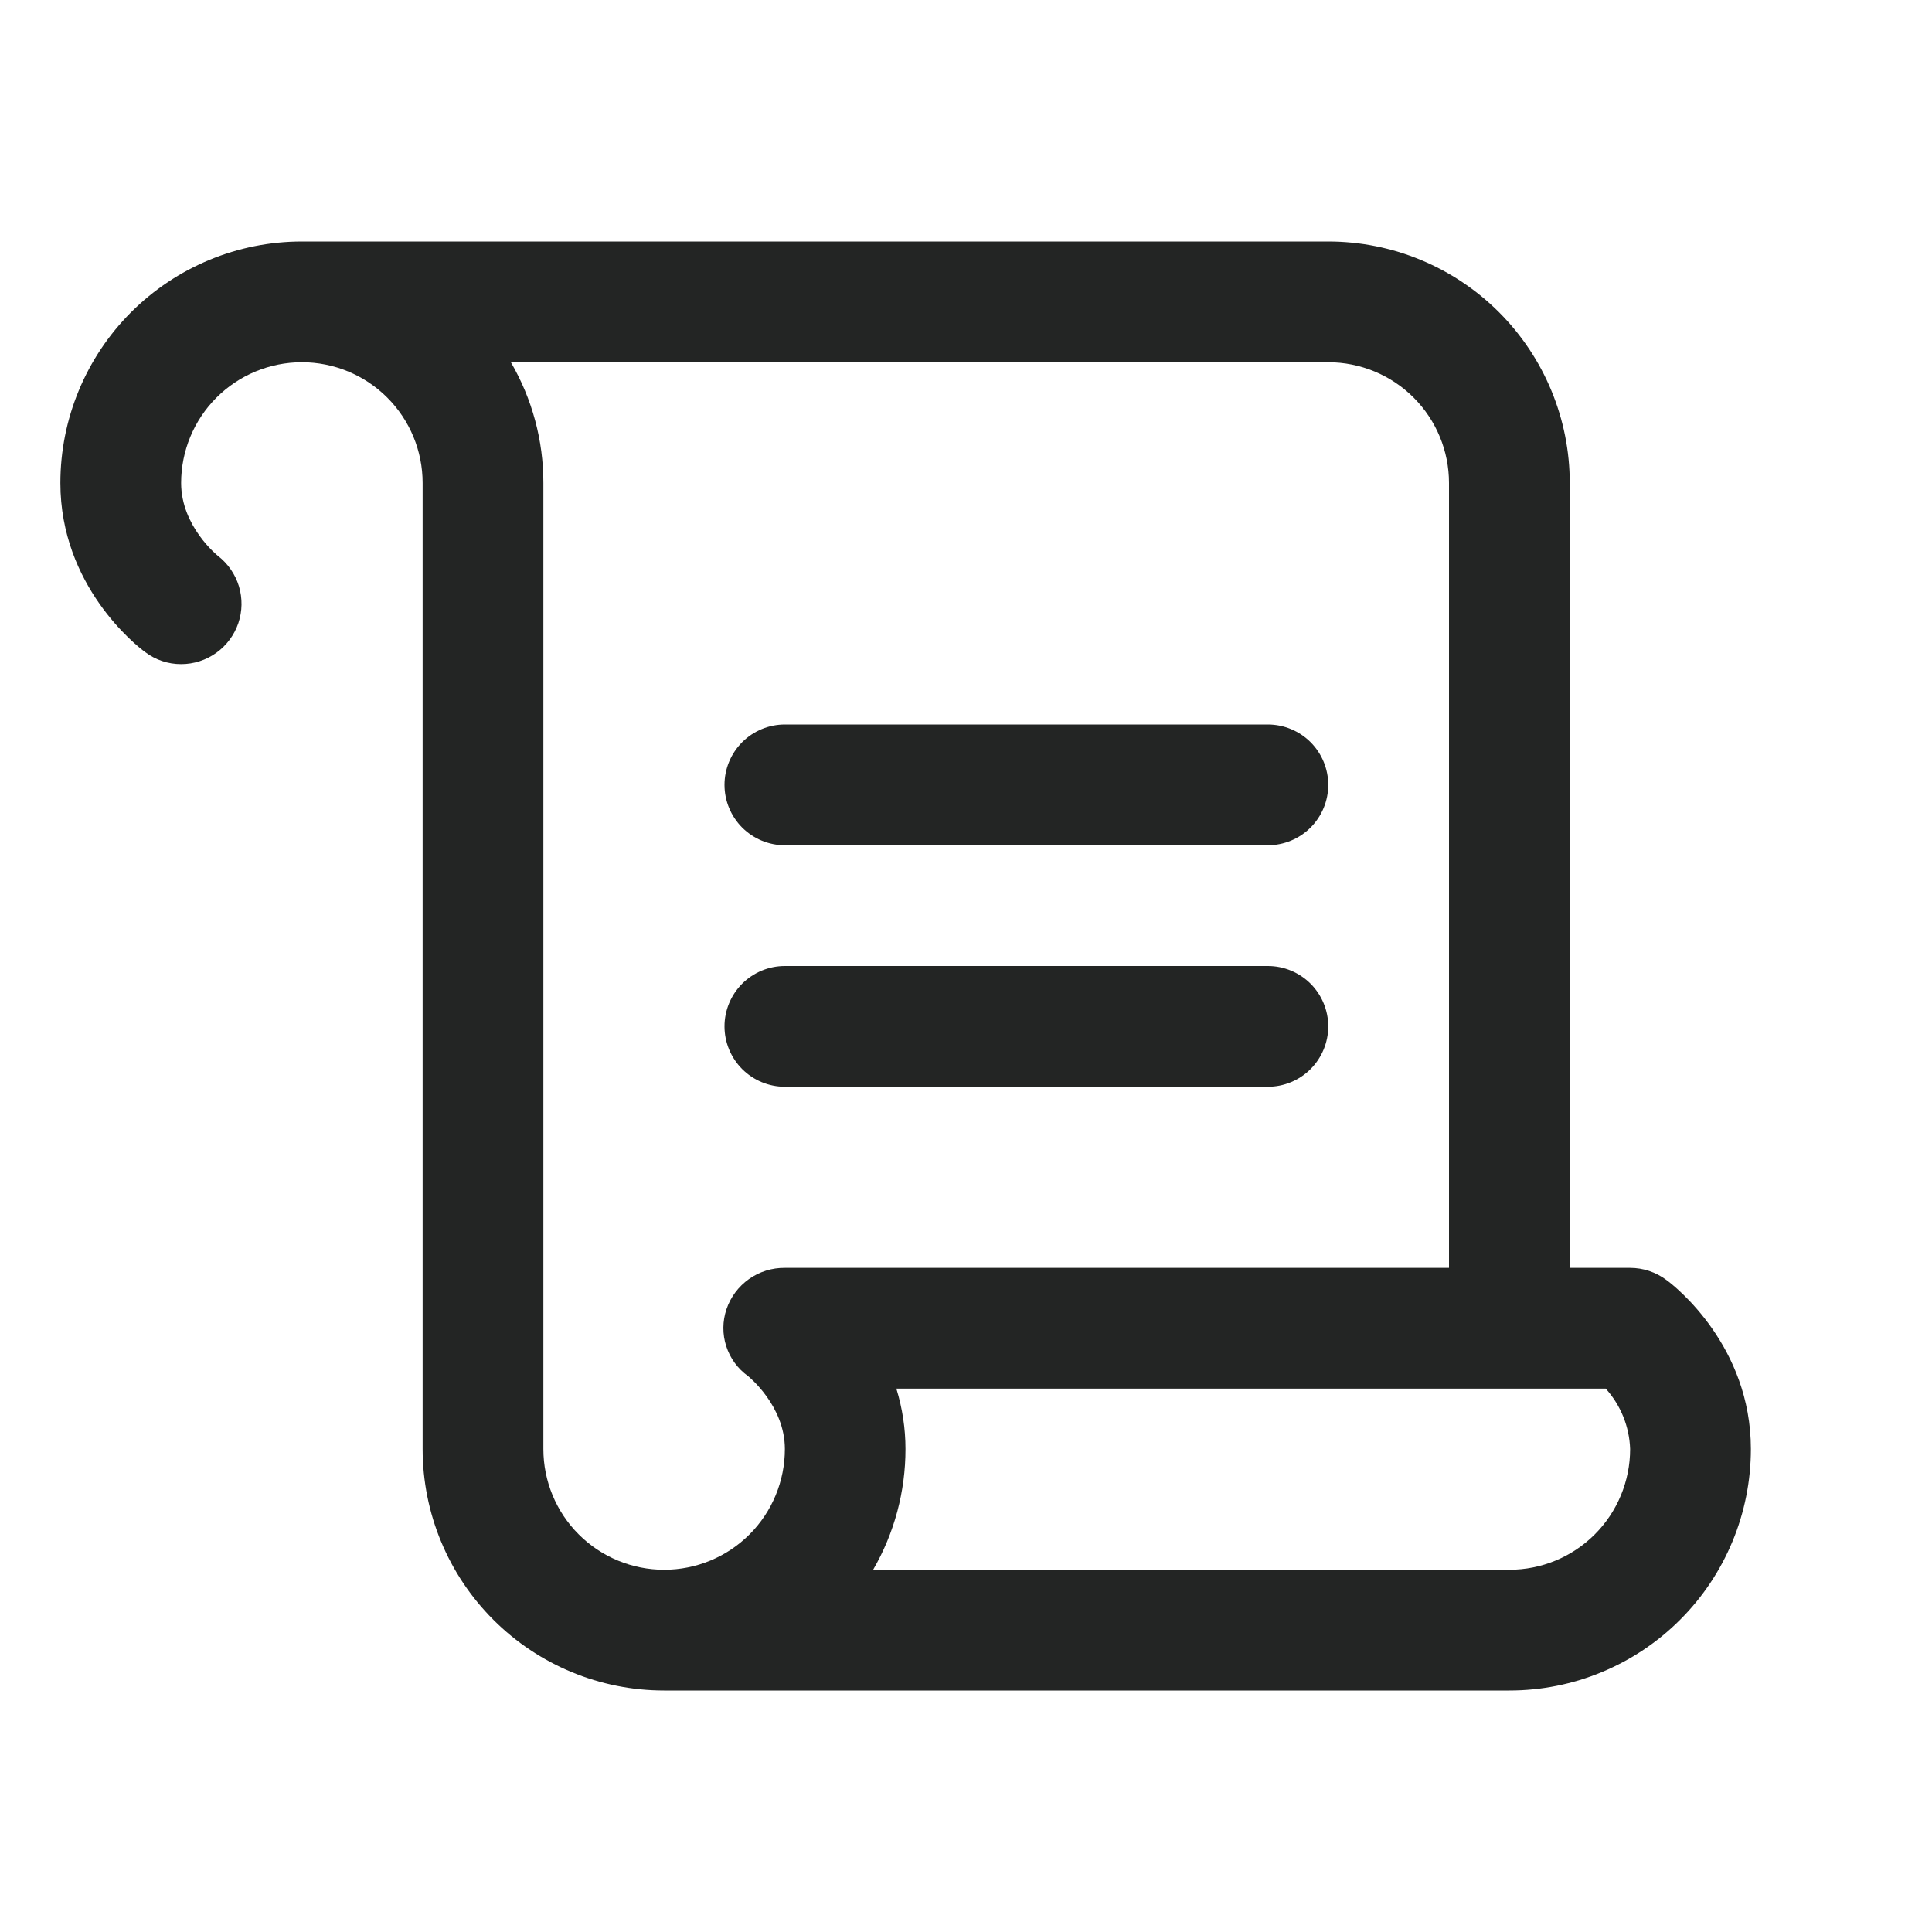 <svg width="40" height="40" viewBox="0 0 40 40" fill="none" xmlns="http://www.w3.org/2000/svg">
<g id="Scroll">
<path id="Vector" d="M15 16.25C15 15.918 15.132 15.601 15.366 15.366C15.601 15.132 15.918 15 16.25 15H26.25C26.581 15 26.899 15.132 27.134 15.366C27.368 15.601 27.5 15.918 27.5 16.25C27.5 16.581 27.368 16.899 27.134 17.134C26.899 17.368 26.581 17.5 26.25 17.5H16.25C15.918 17.5 15.601 17.368 15.366 17.134C15.132 16.899 15 16.581 15 16.25ZM16.25 22.5H26.25C26.581 22.5 26.899 22.368 27.134 22.134C27.368 21.899 27.5 21.581 27.5 21.25C27.5 20.919 27.368 20.601 27.134 20.366C26.899 20.132 26.581 20 26.25 20H16.25C15.918 20 15.601 20.132 15.366 20.366C15.132 20.601 15 20.919 15 21.25C15 21.581 15.132 21.899 15.366 22.134C15.601 22.368 15.918 22.5 16.25 22.5ZM36.25 30C36.25 31.326 35.723 32.598 34.785 33.535C33.848 34.473 32.576 35 31.25 35H13.75C12.424 35 11.152 34.473 10.214 33.535C9.277 32.598 8.75 31.326 8.75 30V10C8.75 9.337 8.487 8.701 8.018 8.232C7.549 7.763 6.913 7.5 6.25 7.5C5.587 7.5 4.951 7.763 4.482 8.232C4.013 8.701 3.75 9.337 3.75 10C3.75 10.897 4.505 11.503 4.513 11.509C4.719 11.669 4.871 11.889 4.947 12.138C5.022 12.388 5.018 12.656 4.934 12.903C4.849 13.15 4.69 13.364 4.478 13.516C4.266 13.668 4.011 13.75 3.75 13.75C3.48 13.751 3.217 13.662 3.002 13.498C2.82 13.366 1.25 12.127 1.25 10C1.25 8.674 1.777 7.402 2.714 6.464C3.652 5.527 4.924 5 6.25 5H27.5C28.826 5 30.098 5.527 31.035 6.464C31.973 7.402 32.5 8.674 32.5 10V26.25H33.75C34.02 26.25 34.284 26.338 34.5 26.5C34.688 26.634 36.25 27.873 36.25 30ZM15.041 27.106C15.126 26.854 15.289 26.636 15.506 26.482C15.723 26.328 15.984 26.247 16.25 26.25H30V10C30 9.337 29.737 8.701 29.268 8.232C28.799 7.763 28.163 7.5 27.5 7.5H10.577C11.019 8.259 11.251 9.122 11.25 10V30C11.25 30.663 11.513 31.299 11.982 31.768C12.451 32.237 13.087 32.5 13.75 32.5C14.413 32.5 15.049 32.237 15.518 31.768C15.987 31.299 16.25 30.663 16.25 30C16.25 29.103 15.495 28.497 15.488 28.491C15.274 28.338 15.116 28.121 15.036 27.872C14.955 27.623 14.957 27.354 15.041 27.106ZM33.75 30C33.734 29.537 33.556 29.094 33.245 28.75H18.558C18.683 29.155 18.747 29.576 18.747 30C18.748 30.878 18.517 31.741 18.077 32.5H31.25C31.913 32.5 32.549 32.237 33.018 31.768C33.487 31.299 33.75 30.663 33.75 30Z" fill="#232524"/>
</g>
</svg>
